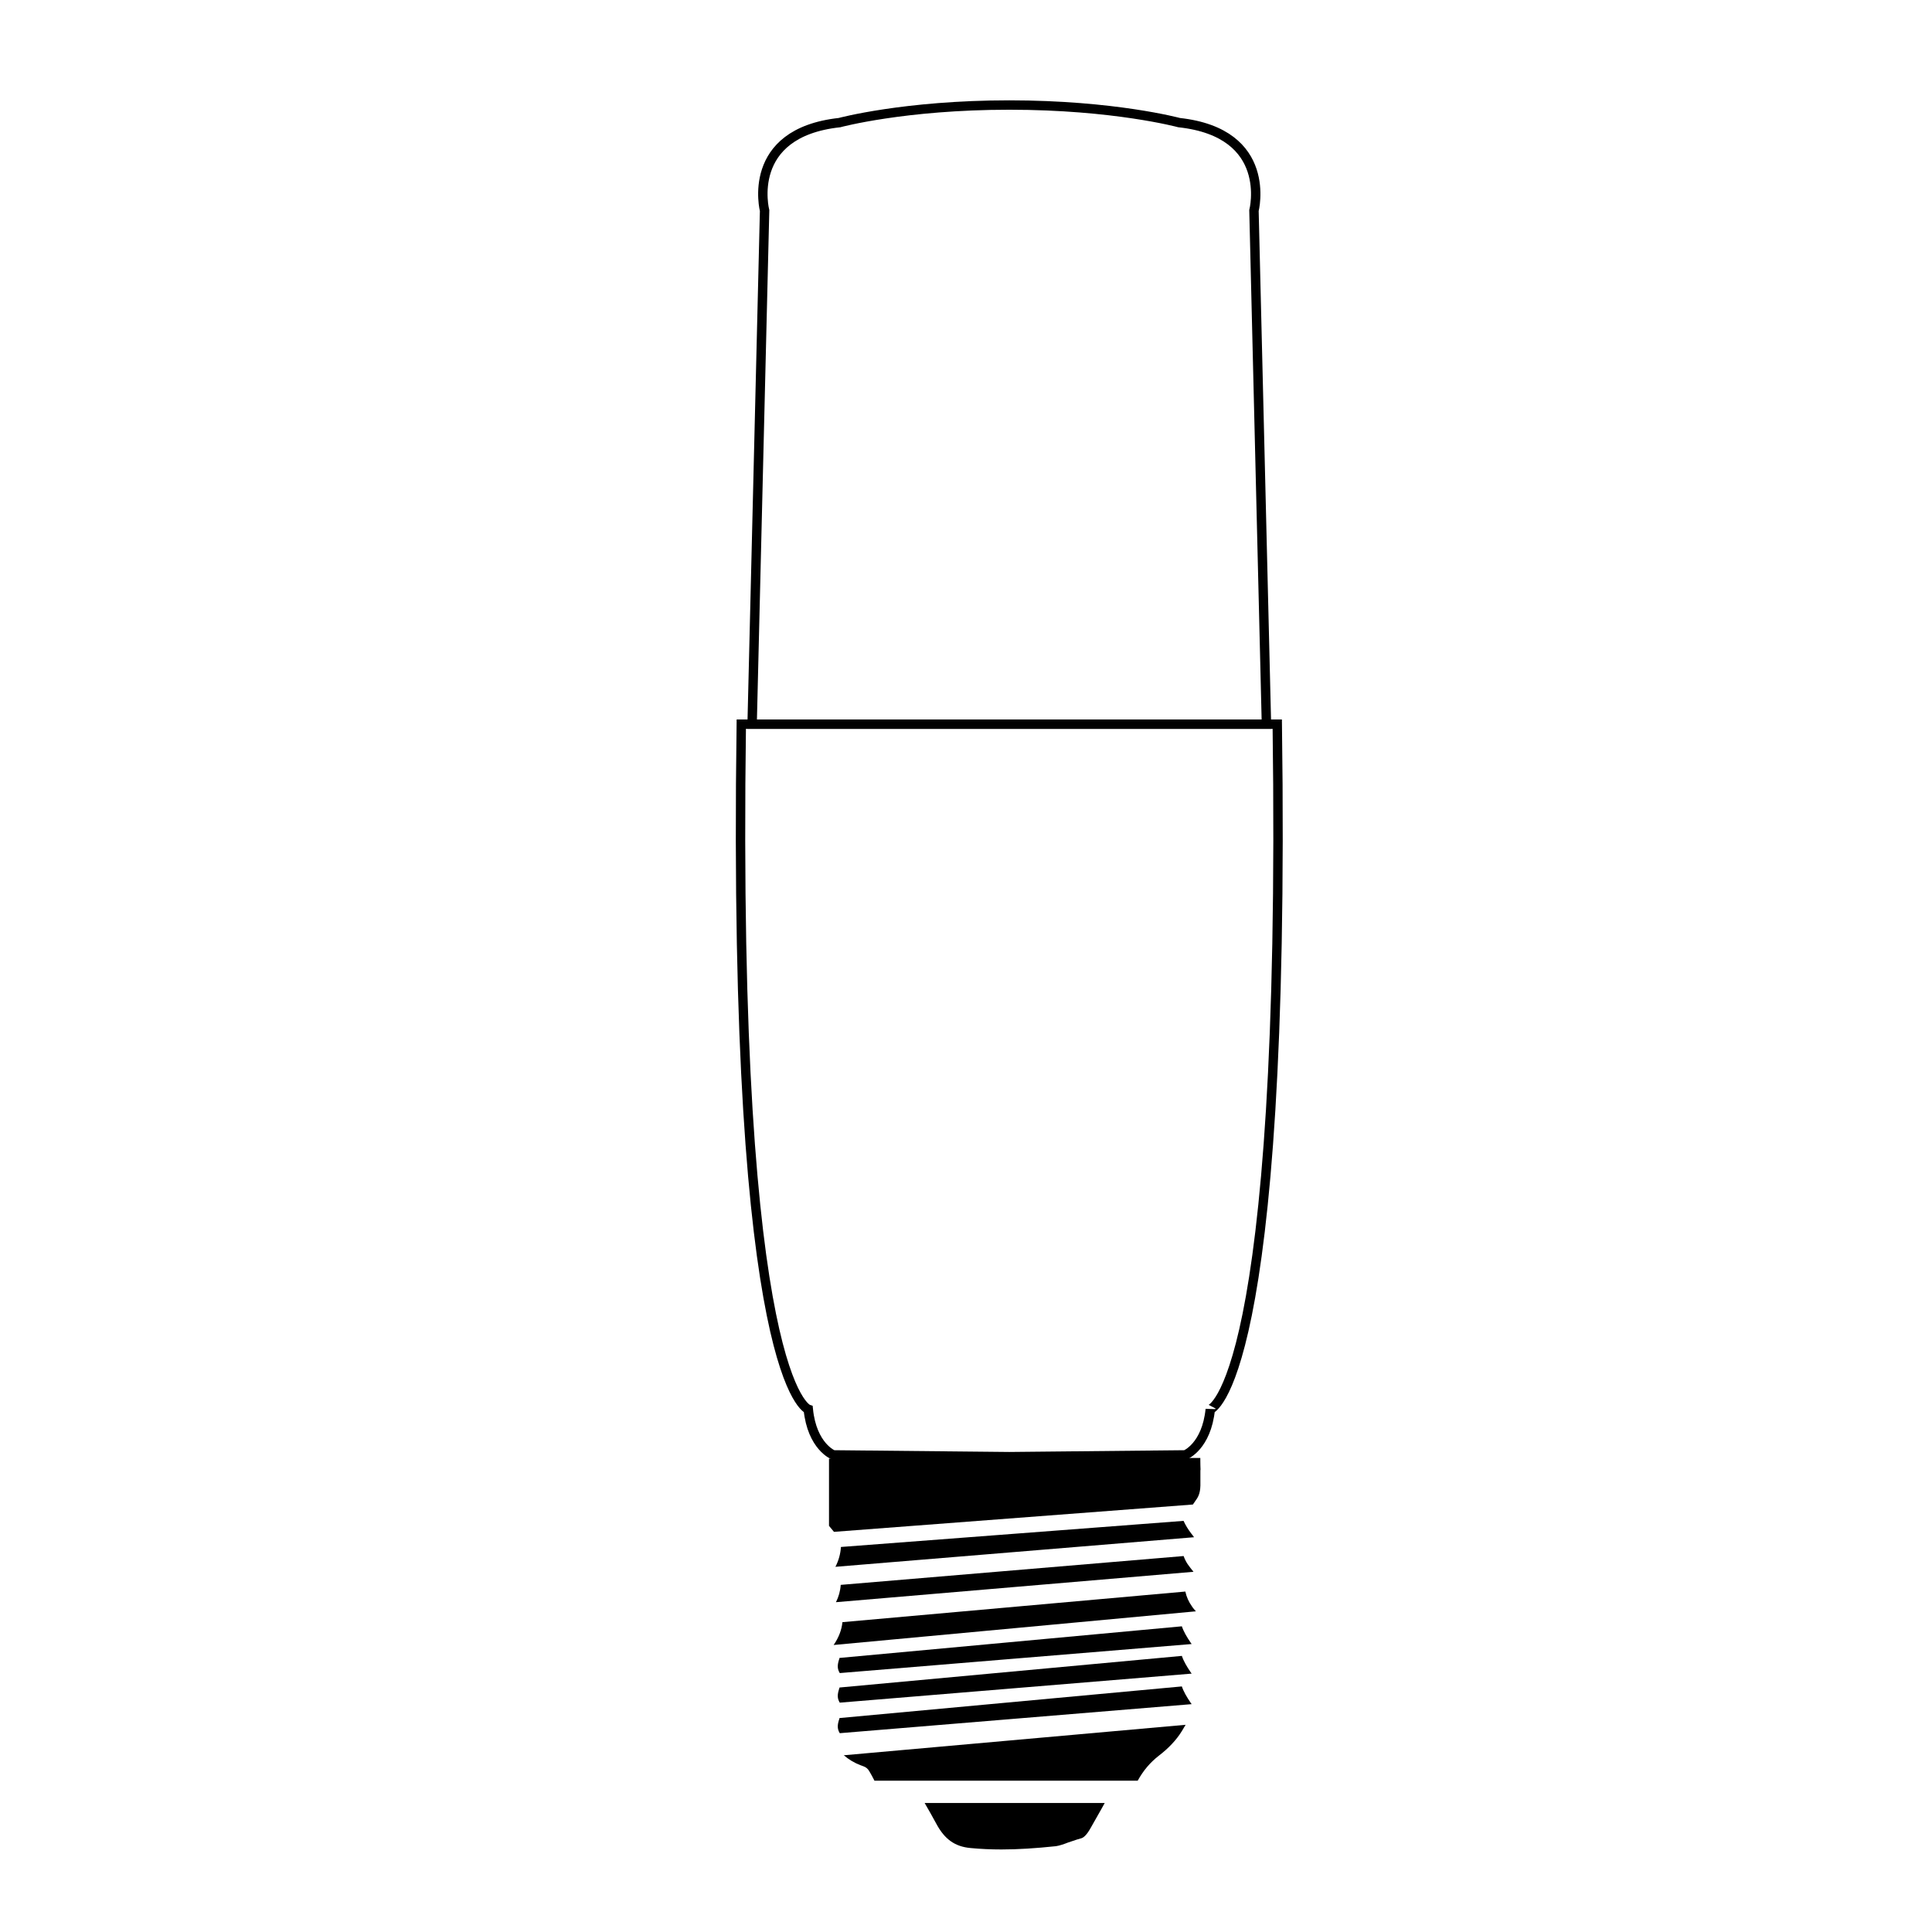 <?xml version="1.0" encoding="utf-8"?>
<!-- Generator: Adobe Illustrator 28.0.0, SVG Export Plug-In . SVG Version: 6.00 Build 0)  -->
<svg version="1.1" id="Layer_1" xmlns="http://www.w3.org/2000/svg" xmlns:xlink="http://www.w3.org/1999/xlink" x="0px" y="0px"
	 viewBox="0 0 283.46 283.46" style="enable-background:new 0 0 283.46 283.46;" xml:space="preserve">
<style type="text/css">
	.st0{fill:none;}
	.st1{filter:url(#Adobe_OpacityMaskFilter);}
	.st2{fill:#FFFFFF;}
	.st3{mask:url(#SVGID_1_);}
	.st4{fill:none;stroke:#000000;stroke-width:1.86;stroke-miterlimit:10;}
	.st5{filter:url(#Adobe_OpacityMaskFilter_00000159435604373754238560000016890815018426693020_);}
	.st6{clip-path:url(#SVGID_00000152983662928524608990000013481083908435007420_);fill:#FFFFFF;}
	
		.st7{clip-path:url(#SVGID_00000152983662928524608990000013481083908435007420_);mask:url(#SVGID_00000062899210957662383490000008961824373181897889_);}
	.st8{fill:none;stroke:#000000;stroke-width:1.557;stroke-miterlimit:10;}
	.st9{fill:none;stroke:#000000;stroke-width:0.75;stroke-miterlimit:10;}
	.st10{fill:none;stroke:#000000;stroke-width:0.3;stroke-miterlimit:10;}
	.st11{filter:url(#Adobe_OpacityMaskFilter_00000000192310177265573840000006476453224694941074_);}
	.st12{opacity:0.75;mask:url(#SVGID_00000121249214920187343610000004644026608798073786_);}
	.st13{fill:none;stroke:#000000;stroke-width:0.25;stroke-linecap:round;stroke-linejoin:round;stroke-miterlimit:10;}
	.st14{fill:none;stroke:#000000;stroke-width:0.5;stroke-linecap:round;stroke-linejoin:round;stroke-miterlimit:10;}
	.st15{fill:none;stroke:#000000;stroke-width:0.25;stroke-miterlimit:10;}
	.st16{filter:url(#Adobe_OpacityMaskFilter_00000080172544048849148080000008476853055946627247_);}
	.st17{mask:url(#SVGID_00000166665427587854197460000010874376455420583078_);}
	.st18{fill:none;stroke:#000000;stroke-width:2.179;stroke-miterlimit:10;}
	.st19{fill:none;stroke:#000000;stroke-width:0.819;stroke-miterlimit:10;}
	.st20{fill:none;stroke:#000000;stroke-width:3.325;stroke-miterlimit:10;}
	.st21{fill:#E82E2E;}
	.st22{fill:#828282;}
	.st23{fill:none;stroke:#000000;stroke-width:14.519;stroke-miterlimit:10;}
	.st24{fill:none;stroke:#000000;stroke-width:1.347;stroke-miterlimit:10;}
	.st25{filter:url(#Adobe_OpacityMaskFilter_00000096753956731270901360000017995334837009751999_);}
	.st26{mask:url(#SVGID_00000119823456578168051640000017629481769442653369_);}
	.st27{fill:none;stroke:#000000;stroke-width:3.949;stroke-miterlimit:2.414;}
	.st28{clip-path:url(#SVGID_00000132062667310882857400000014611262311478436517_);}
	.st29{opacity:0.54;}
	.st30{fill:#7C3F21;}
	.st31{clip-path:url(#SVGID_00000005963691483279298920000011310385372982586504_);}
	.st32{filter:url(#Adobe_OpacityMaskFilter_00000093144395299347805030000005133468838700177322_);}
	.st33{opacity:0.37;mask:url(#SVGID_00000080916681479864767090000000687184946954173574_);}
	.st34{stroke:#000000;stroke-width:1.118;stroke-linejoin:round;stroke-miterlimit:10;}
	.st35{opacity:0.37;fill:none;stroke:#FFFFFF;stroke-width:1.118;stroke-linejoin:round;stroke-miterlimit:10;}
	.st36{fill:none;stroke:#FFFFFF;stroke-width:1.118;stroke-linejoin:round;stroke-miterlimit:10;}
	.st37{fill:none;stroke:#FFFFFF;stroke-width:1.244;stroke-miterlimit:10;}
	.st38{filter:url(#Adobe_OpacityMaskFilter_00000064332896878354876080000000726160918679398058_);}
	.st39{mask:url(#SVGID_00000147195810728735352140000016974675467097124505_);}
	.st40{fill:url(#SVGID_00000036944758320526141580000003638150909893567122_);}
	.st41{fill:none;stroke:#000000;stroke-width:1.118;stroke-linejoin:round;stroke-miterlimit:10;}
	.st42{fill:none;stroke:#000000;stroke-width:1.379;stroke-miterlimit:10;}
	.st43{fill:none;stroke:#000000;stroke-width:1.395;stroke-miterlimit:10;}
	.st44{filter:url(#Adobe_OpacityMaskFilter_00000075130652009714069080000012167781890475174590_);}
	.st45{mask:url(#SVGID_00000013872042478392366490000017005611568553631620_);}
	.st46{fill:none;stroke:#000000;stroke-width:1.733;stroke-miterlimit:10;}
	.st47{filter:url(#Adobe_OpacityMaskFilter_00000176737935995413021310000003381744378361023916_);}
	.st48{mask:url(#SVGID_00000087373614437203938530000002841200105378730657_);}
	.st49{fill:url(#SVGID_00000038395122375891330560000012162086415863689637_);}
</style>
<g>
	<defs>
		<filter id="Adobe_OpacityMaskFilter" filterUnits="userSpaceOnUse" x="-280.15" y="-20.23" width="459.08" height="243.86">
			<feColorMatrix  type="matrix" values="1 0 0 0 0  0 1 0 0 0  0 0 1 0 0  0 0 0 1 0"/>
		</filter>
	</defs>
	<mask maskUnits="userSpaceOnUse" x="-280.15" y="-20.23" width="459.08" height="243.86" id="SVGID_1_">
	</mask>
	<g class="st3">
		
			<linearGradient id="SVGID_00000041987883112229342700000002125150856782556091_" gradientUnits="userSpaceOnUse" x1="-14.336" y1="206.141" x2="-53.576" y2="45.971">
			<stop  offset="0.21" style="stop-color:#FFFFFF;stop-opacity:0"/>
			<stop  offset="0.853" style="stop-color:#FFFFFF;stop-opacity:0.216"/>
			<stop  offset="0.955" style="stop-color:#FFFFFF;stop-opacity:0.25"/>
		</linearGradient>
		<path style="fill:url(#SVGID_00000041987883112229342700000002125150856782556091_);" d="M170.94,23.21l-419.62,165.56l-0.7-9.89
			c0,0,0.35-3.18-1.32-8.05l417-160.32L170.94,23.21z"/>
		<g>
			<g>
				<polygon points="178.36,43.67 -246.23,223.08 -247.53,204.73 174.53,33.22 				"/>
			</g>
			<g>
				<polygon class="st34" points="178.36,43.67 -246.23,223.08 -247.53,204.73 174.53,33.22 				"/>
			</g>
			<g>
				<polygon class="st41" points="178.36,43.67 -246.23,223.08 -247.53,204.73 174.53,33.22 				"/>
			</g>
		</g>
		<g>
			<g>
				<polygon class="st34" points="178.36,43.67 -246.23,223.08 -247.53,204.73 174.53,33.22 				"/>
			</g>
			<g>
				<polygon class="st36" points="178.36,43.67 -246.23,223.08 -247.53,204.73 174.53,33.22 				"/>
			</g>
		</g>
		<polygon class="st34" points="174.53,33.22 -247.53,204.73 -248.68,188.78 170.94,23.21 		"/>
		<polygon class="st36" points="174.53,33.22 -247.53,204.73 -248.68,188.78 170.94,23.21 		"/>
		<path class="st41" d="M170.94,23.21l-419.62,165.56l-0.7-9.89c0,0,0.35-3.18-1.32-8.05c-1.11-3.22-3.08-7.18-6.63-11.43
			c-7.28-8.76-18.33-20.71-22.09-24.75c0,0-0.07-0.01-0.19-0.05L154.77-19.67l11.53,30.19L170.94,23.21z"/>
	</g>
</g>
<g>
	<path class="st42" d="M183.98,30.9c0,0,2.93-11.39-10.99-12.91c0,0-9.52-2.58-24.91-2.58s-24.91,2.58-24.91,2.58
		c-13.92,1.52-10.99,12.91-10.99,12.91l-1.83,75.35h75.46L183.98,30.9z"/>
	<path class="st42" d="M187.4,106.25h-78.64c-1.34,96.94,9.83,100.52,9.83,100.52c0.55,5.46,3.66,6.69,3.66,6.69l25.83,0.26
		l25.83-0.26c0,0,3.11-1.23,3.66-6.69C177.57,206.78,188.74,203.2,187.4,106.25z"/>
	<g>
		<g>
			<path d="M162.09,264.52c-0.13,0.25-0.28,0.51-0.42,0.76c-0.55,0.96-1.08,1.9-1.62,2.86c-0.68,1.24-1.16,1.5-1.41,1.57
				c-0.46,0.12-0.86,0.26-1.27,0.4c-0.17,0.05-0.35,0.12-0.61,0.2c-0.59,0.23-1.27,0.48-1.84,0.56c-2.96,0.31-5.57,0.48-7.99,0.48
				c-1.58,0-3.07-0.07-4.54-0.21c-2.3-0.21-3.8-1.29-5.02-3.57c-0.55-1.02-1.12-2.03-1.71-3.04H162.09z"/>
		</g>
		<g>
			<path d="M173.95,253.06l-0.56,0.94c-0.8,1.3-1.98,2.54-3.39,3.61c-1.26,0.99-2.24,2.14-3.08,3.65H128.3
				c-0.15-0.29-0.3-0.59-0.5-0.94l-0.28-0.48c-0.17-0.31-0.48-0.57-0.83-0.69l-0.46-0.17c-0.89-0.34-1.69-0.82-2.43-1.45
				L173.95,253.06z"/>
		</g>
		<path d="M176.14,215.62c-0.02,0.07-0.02,0.13-0.02,0.18v1.64c0.04,1.44-0.22,2.06-0.66,2.66c-0.17,0.23-0.31,0.45-0.44,0.64
			l-52.66,4.01c-0.22-0.28-0.46-0.56-0.73-0.88v-9.86l54.48-0.1v0.4C176.12,214.83,176.12,215.26,176.14,215.62z"/>
		<g>
			<path d="M174.84,241.21l-51.63,4.26c-0.37-0.61-0.37-1.14-0.11-1.97c0.04-0.08,0.06-0.17,0.07-0.25l50.23-4.64
				c0.26,0.78,0.72,1.55,1.3,2.41C174.75,241.09,174.79,241.16,174.84,241.21z"/>
		</g>
		<g>
			<path d="M174.84,245.55l-51.63,4.26c-0.37-0.61-0.37-1.14-0.11-1.97c0.04-0.08,0.06-0.17,0.07-0.25l50.23-4.64
				c0.26,0.78,0.72,1.55,1.3,2.41C174.75,245.43,174.79,245.5,174.84,245.55z"/>
		</g>
		<g>
			<path d="M174.84,250.03l-51.63,4.26c-0.37-0.61-0.37-1.14-0.11-1.97c0.04-0.08,0.06-0.17,0.07-0.25l50.23-4.64
				c0.26,0.78,0.72,1.55,1.3,2.41C174.75,249.91,174.79,249.98,174.84,250.03z"/>
		</g>
		<g>
			<path d="M175.46,236.41l-53.15,4.94c0.75-1.09,1.18-2.21,1.29-3.35l50.31-4.49c0.17,0.78,0.5,1.52,0.96,2.16
				C175.05,235.96,175.27,236.19,175.46,236.41z"/>
		</g>
		<g>
			<path d="M175.19,225.54l-52.62,4.34c0.48-0.92,0.75-1.92,0.81-2.91l50.27-3.83c0.28,0.61,0.64,1.22,1.14,1.87
				C174.88,225.13,175.04,225.32,175.19,225.54z"/>
		</g>
		<g>
			<path d="M175.11,230.61l-52.46,4.46c0.4-0.79,0.64-1.65,0.7-2.54l50.31-4.23c0.15,0.43,0.35,0.83,0.59,1.19
				C174.52,229.88,174.8,230.23,175.11,230.61z"/>
		</g>
	</g>
</g>
</svg>
